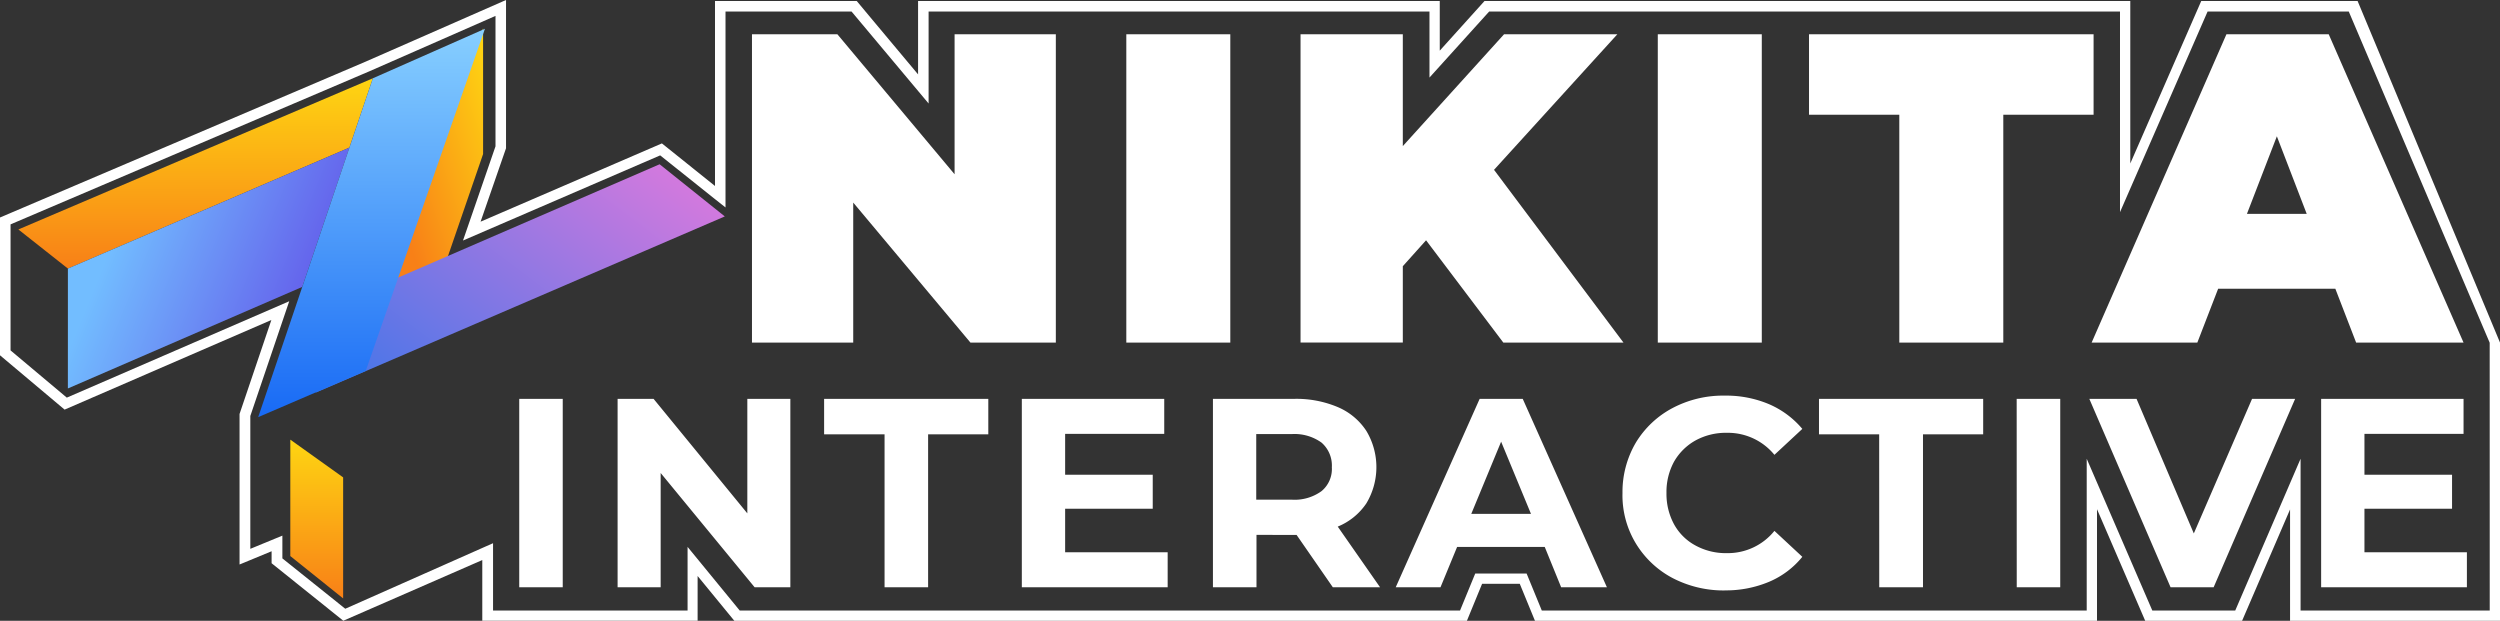 <svg xmlns="http://www.w3.org/2000/svg" xmlns:xlink="http://www.w3.org/1999/xlink" width="200" height="49.662" viewBox="0 0 200 49.662"><rect x="0" y="0" width="200" height="49.662" fill="#333333" stroke="none"/><defs><linearGradient id="a" x1="1.081" y1="0.116" x2="0.292" y2="0.884" gradientUnits="objectBoundingBox"><stop offset="0" stop-color="#fed512"/><stop offset="1" stop-color="#f88017"/></linearGradient><linearGradient id="b" x1="0.5" y1="0" x2="0.5" y2="1" xlink:href="#a"/><linearGradient id="d" x1="0.121" y1="0.5" x2="1.164" y2="0.867" gradientUnits="objectBoundingBox"><stop offset="0" stop-color="#72bdff"/><stop offset="1" stop-color="#5d31e1"/></linearGradient><linearGradient id="e" x1="1" y1="0.243" x2="-0.144" y2="1.091" gradientUnits="objectBoundingBox"><stop offset="0" stop-color="#d079de"/><stop offset="1" stop-color="#2775eb"/></linearGradient><linearGradient id="h" x1="0.5" x2="0.5" y2="1" gradientUnits="objectBoundingBox"><stop offset="0" stop-color="#87cfff"/><stop offset="1" stop-color="#186af5"/></linearGradient></defs><g transform="translate(-76 -131)"><g transform="translate(77.469 133.261)"><path d="M403.789,137.538l3.7-10.751V116.722L400,138.147Z" transform="translate(-370.311 -116.722)" fill="url(#a)"/><g transform="translate(0 0.038)"><path d="M310.872,700.709l22.522-9.678,1.877-5.545L306.91,697.58Z" transform="translate(-306.91 -681.523)" fill="url(#b)"/><path d="M306.91,756.661,310.872,760v-9.592l-3.962-3.128Z" transform="translate(-306.91 -731.219)" fill="url(#b)"/><path d="M327.152,723.491l22.522-9.678L345.9,724.959l-18.75,8.125Z" transform="translate(-323.189 -704.306)" fill="url(#d)"/><path d="M461.136,724.811l-32.731,14.1,2.59-7.473,24.928-10.8Z" transform="translate(-404.622 -709.796)" fill="url(#e)"/><path d="M418.048,833.171l4.226,3.02v9.682l-4.226-3.389Z" transform="translate(-396.292 -800.299)" fill="url(#b)"/><path d="M452.854,756.283l-30.581,18.071-4.226-3.021Z" transform="translate(-396.292 -738.462)" fill="url(#b)"/><path d="M404.92,696.316l8.605-3.7,9.537-27.371-8.967,3.962Z" transform="translate(-385.734 -665.244)" fill="url(#h)"/></g></g><g transform="translate(76 131)"><g transform="translate(0 0)"><path d="M331.612,14V38.665h-6.832l-9.377-11.2v11.2h-8.1V14h6.832l9.377,11.2V14Zm5.638,0h8.319V38.665H337.25Zm23.98,16.482-1.86,2.075v6.107h-8.182V14h8.182v8.946l8.1-8.946h9.063l-9.866,10.845,10.355,13.82h-9.612ZM379.768,14h8.32V38.665h-8.32Zm19.321,6.44h-7.223V14h22.766v6.44h-7.223V38.665h-8.319Zm34.883,13.918h-9.376l-1.664,4.307h-8.456L425.26,14h8.182l10.786,24.665h-8.593Zm-2.29-5.99-2.388-6.205L426.9,28.368Z" transform="translate(-247.145 -11.259)" fill="#fff"/><path d="M212.1,161.949h3.5v15.073H212.12V161.949Zm21.709,0v15.073h-2.858l-7.517-9.142v9.142h-3.445V161.949h2.878l7.5,9.161v-9.161Zm7.517,2.838H236.51v-2.838h13.135v2.838H244.83v12.235h-3.484V164.787Zm22.668,9.435v2.8H252.327V161.949H263.72v2.8h-7.928v3.269H262.8v2.721h-7.008v3.484Zm13.213,2.8-2.9-4.189H271.1v4.189h-3.484V161.949h6.519a8.5,8.5,0,0,1,3.484.666,5.111,5.111,0,0,1,2.271,1.9,5.631,5.631,0,0,1,0,5.794,5.054,5.054,0,0,1-2.29,1.86l3.387,4.855Zm-.078-9.611a2.432,2.432,0,0,0-.822-1.958,3.694,3.694,0,0,0-2.388-.685H271.08v5.246h2.838a3.657,3.657,0,0,0,2.388-.685,2.3,2.3,0,0,0,.822-1.918Zm17.03,6.382h-7.008l-1.331,3.23h-3.582l6.714-15.073H292.4l6.734,15.073h-3.661Zm-1.1-2.643-2.388-5.775-2.388,5.775Zm15.484,6.127a8.85,8.85,0,0,1-4.17-1,7.564,7.564,0,0,1-2.936-2.78,7.43,7.43,0,0,1-1.057-4.013,7.79,7.79,0,0,1,1.057-4.013,7.564,7.564,0,0,1,2.936-2.78,8.647,8.647,0,0,1,4.189-1,8.79,8.79,0,0,1,3.543.685,7.189,7.189,0,0,1,2.662,1.977l-2.232,2.075a4.809,4.809,0,0,0-3.8-1.762,5.048,5.048,0,0,0-2.506.607,4.5,4.5,0,0,0-1.723,1.7,5.05,5.05,0,0,0-.607,2.506,5.1,5.1,0,0,0,.607,2.506,4.245,4.245,0,0,0,1.723,1.7,5.049,5.049,0,0,0,2.506.607,4.792,4.792,0,0,0,3.8-1.781l2.232,2.075a6.837,6.837,0,0,1-2.662,2,8.885,8.885,0,0,1-3.563.685Zm12.372-12.489H316.1v-2.838h13.135v2.838h-4.815v12.235h-3.5Zm11-2.838H335.4v15.073H331.92Zm22.276,0-6.519,15.073h-3.445l-6.5-15.073h3.778l4.581,10.766,4.659-10.766Zm13.742,12.274v2.8H356.272V161.949h11.393v2.8h-7.928v3.269h7.008v2.721h-7.008v3.484Z" transform="translate(-170.581 -130.041)" fill="#fff"/><path d="M188.607.078h0l-.02.02.02-.02H176.1l-5.677,13v-13H118.763l-3.582,3.974V.078H73.446V5.951L69.238.92h0l-.7-.842H57.2v14.8l-4.248-3.406L38.446,17.735l2.036-5.873V0L29.245,4.933,0,17.4V28.423l5.168,4.346L21.709,25.6l-2.545,7.517V45.16L21.728,44.1v.959l5.736,4.6,11.119-4.855v4.855H55.809V46.08l2.936,3.582h58.608l1.214-2.956h3.015l1.214,2.956H167.76V40.736l3.856,8.926h7.752l3.837-8.907v8.907H200V27.405ZM199.178,48.84H184.046V36.7L178.82,48.84h-6.636L166.937,36.7V48.84H123.343l-1.214-2.956h-4.111l-1.214,2.956H59.176l-4.17-5.09v5.09H39.444V43.457l-.842.372L27.621,48.7,22.59,44.671V42.85l-2.564,1.057V33.278L23.138,24.1,5.344,31.81l-4.5-3.778V17.95L29.559,5.7,39.64,1.272V11.706l-2.6,7.536L52.814,12.43l4.385,3.5.842.666V.92H68.122l6.166,7.36V.92h40.07V6.205L119.135.92H169.6V16.972L176.608.92H187.9l11.275,26.5Z" fill="#fff"/></g></g></g></svg>